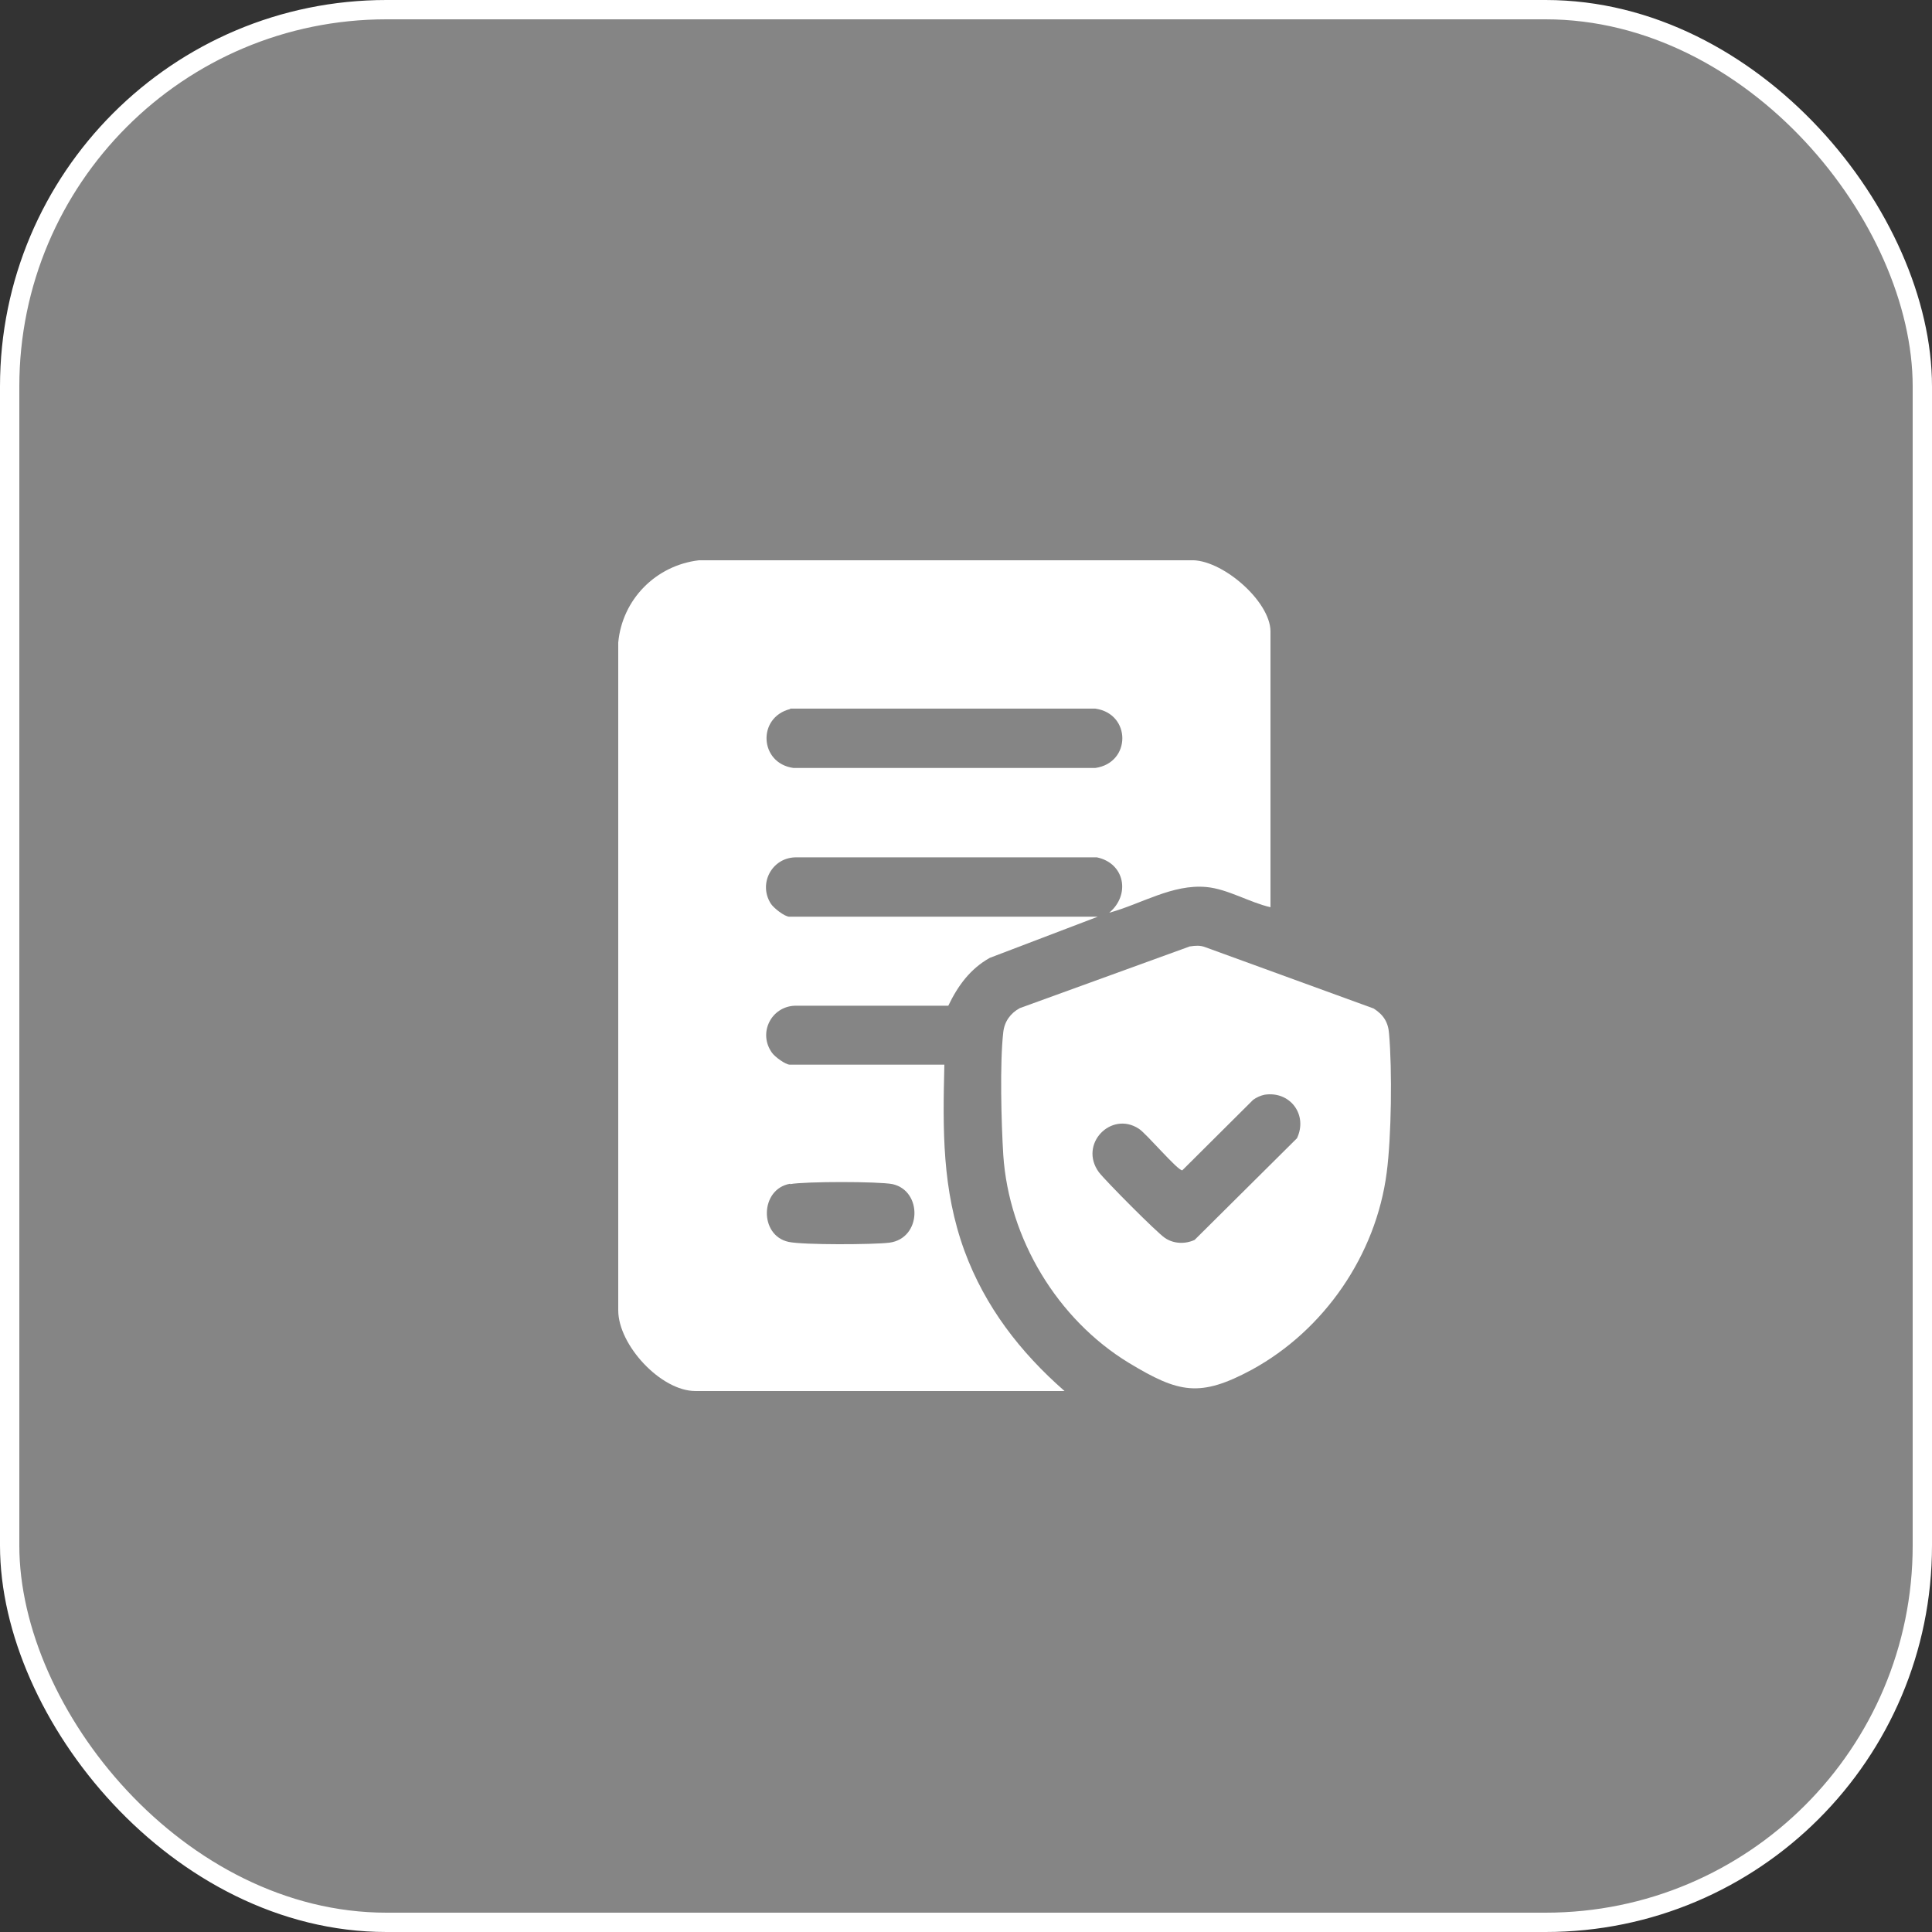 <svg width="100" height="100" viewBox="0 0 100 100" fill="none" xmlns="http://www.w3.org/2000/svg">
<rect x="0" y="0" width="100" height="100" fill="#333333" stroke="none"/>
<rect x="0.5" y="0.5" width="99" height="99" rx="19.5" fill="white" fill-opacity="0.4" stroke="white"/>
<g clip-path="url(#clip0_9122_445957)">
<path d="M65.76 46.957C64.675 46.711 63.55 46.015 62.445 45.913C60.685 45.749 59.069 46.793 57.412 47.244C58.517 46.322 58.23 44.684 56.778 44.377H41.146C39.939 44.418 39.243 45.749 39.898 46.773C40.041 46.998 40.614 47.449 40.859 47.449H56.818L51.233 49.578C50.21 50.151 49.575 51.032 49.084 52.056H41.146C39.918 52.097 39.222 53.469 39.959 54.492C40.102 54.697 40.655 55.107 40.88 55.107H48.88C48.798 58.485 48.757 61.557 49.923 64.751C50.987 67.638 52.808 69.993 55.1 71.999H35.99C34.21 71.999 32 69.624 32 67.822V33.259C32.205 31.027 33.944 29.266 36.174 29H61.586C63.202 28.897 65.76 31.109 65.76 32.685V46.937V46.957ZM40.9 36.699C39.182 37.129 39.304 39.504 41.064 39.749H56.696C58.557 39.483 58.557 36.944 56.696 36.678H40.9V36.699ZM40.9 61.27C39.325 61.536 39.284 63.952 40.818 64.28C41.575 64.444 45.217 64.423 46.036 64.321C47.714 64.096 47.755 61.639 46.2 61.291C45.483 61.147 41.657 61.147 40.9 61.291V61.27Z" fill="white"/>
<path d="M61.607 48.985C61.873 48.944 62.118 48.923 62.384 49.026L71.1 52.2C71.612 52.527 71.857 52.916 71.898 53.51C72.062 55.373 72.021 58.834 71.775 60.697C71.223 64.956 68.543 68.847 64.798 70.894C62.098 72.348 61.013 72.102 58.435 70.546C54.732 68.294 52.215 64.117 51.929 59.776C51.827 58.117 51.745 55.025 51.929 53.428C51.99 52.875 52.297 52.445 52.788 52.179L61.586 48.985H61.607ZM65.453 56.663C65.249 56.704 65.023 56.807 64.86 56.929L61.197 60.574C60.972 60.615 59.336 58.67 58.947 58.424C57.514 57.482 55.816 59.223 56.88 60.677C57.228 61.127 59.867 63.789 60.297 64.076C60.747 64.383 61.341 64.403 61.832 64.178L67.131 58.916C67.704 57.708 66.783 56.459 65.453 56.663Z" fill="white"/>
</g>
<defs>
<clipPath id="clip0_9122_445957">
<rect width="40" height="43" fill="white" transform="translate(32 29)"/>
</clipPath>
</defs>
</svg>
